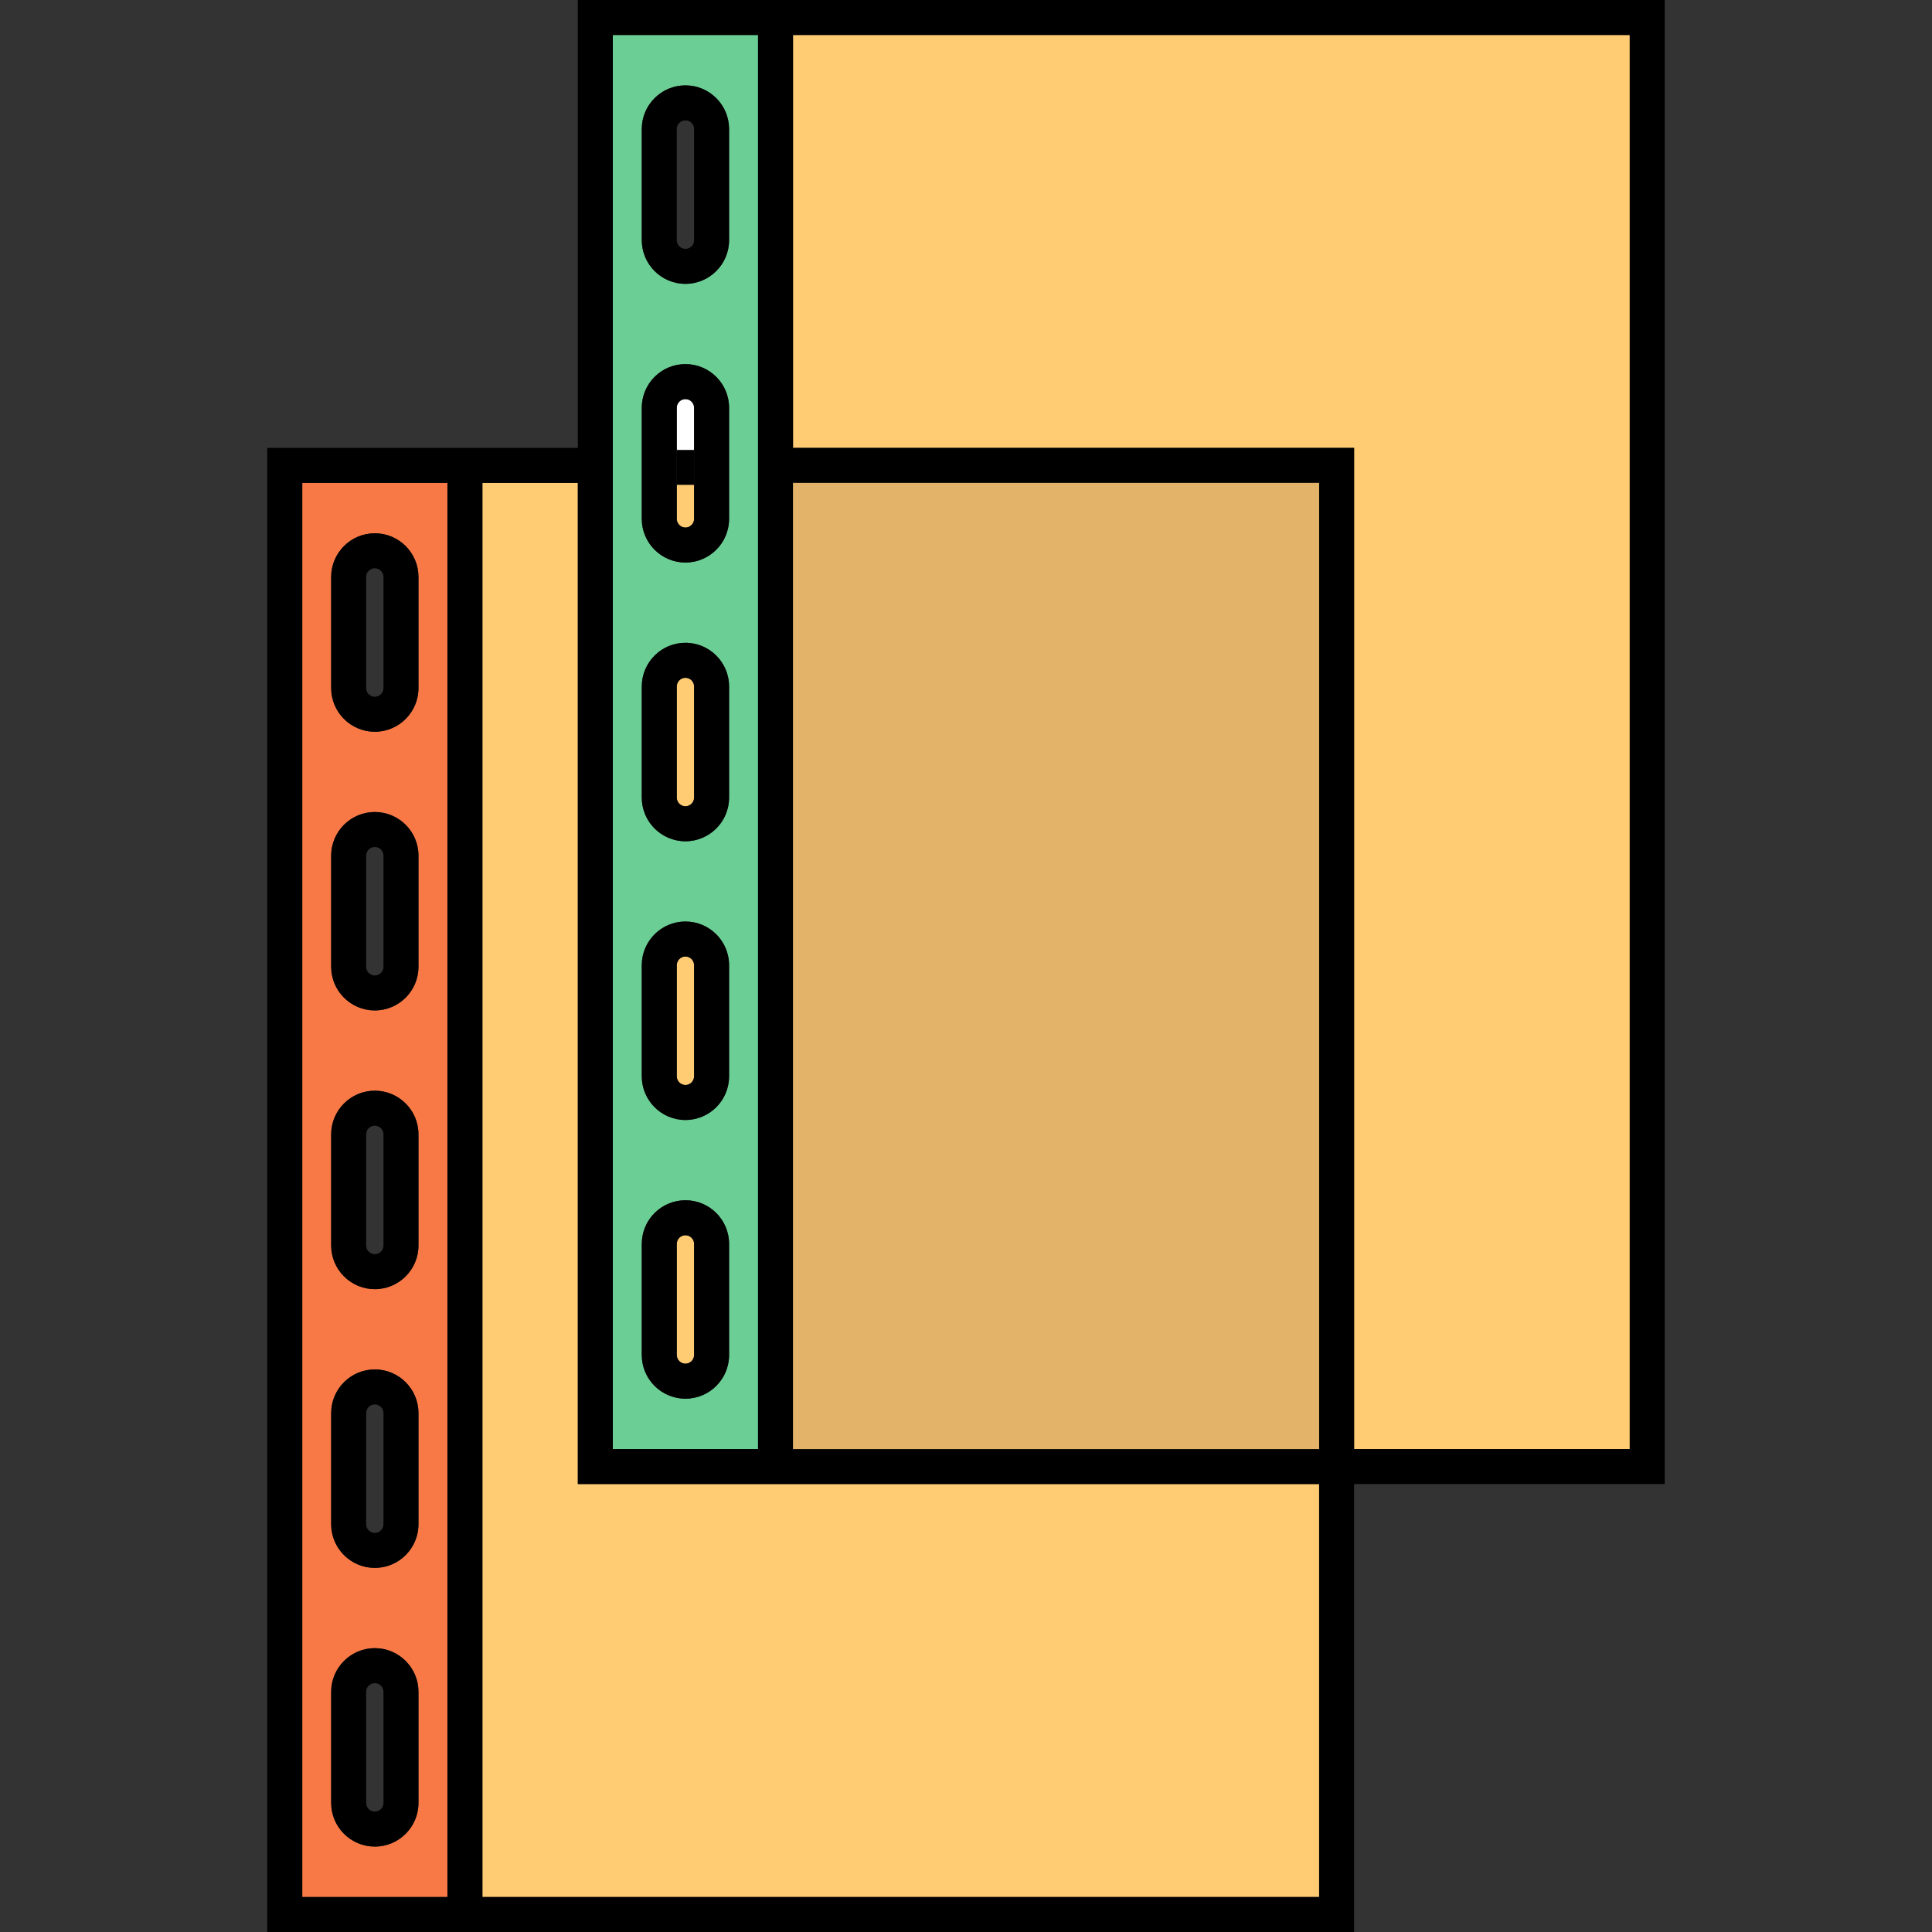 <?xml version="1.0" encoding="iso-8859-1"?>
<!-- Uploaded to: SVG Repo, www.svgrepo.com, Generator: SVG Repo Mixer Tools -->
<svg version="1.1" id="Capa_1" xmlns="http://www.w3.org/2000/svg" xmlns:xlink="http://www.w3.org/1999/xlink" 
	 viewBox="0 0 441.74 441.74" xml:space="preserve">
<rect x="0" y="0" width="441.74" height="441.74" fill="#333333" stroke="none"/>
<path style="fill:#FFCC73;" d="M158.7,156.95v25.42c0,1.09-0.89,1.98-1.98,1.98s-1.98-0.89-1.98-1.98v-25.42
	c0-1.09,0.89-1.98,1.98-1.98S158.7,155.86,158.7,156.95z"/>
<path style="fill:#FFCC73;" d="M158.7,220.68v25.42c0,1.09-0.89,1.98-1.98,1.98s-1.98-0.89-1.98-1.98v-25.42
	c0-1.09,0.89-1.98,1.98-1.98S158.7,219.59,158.7,220.68z"/>
<path style="fill:#FFCC73;" d="M158.7,284.41v25.41c0,1.09-0.89,1.98-1.98,1.98s-1.98-0.89-1.98-1.98v-25.41
	c0-1.1,0.89-1.98,1.98-1.98S158.7,283.31,158.7,284.41z"/>
<path style="fill:#6BCE95;" d="M173.32,8v323.32h-33.2V8H173.32z M166.7,309.82v-25.41c0-5.51-4.48-9.98-9.98-9.98
	c-5.51,0-9.98,4.47-9.98,9.98v25.41c0,5.51,4.47,9.98,9.98,9.98C162.22,319.8,166.7,315.33,166.7,309.82z M166.7,246.1v-25.42
	c0-5.5-4.48-9.98-9.98-9.98c-5.51,0-9.98,4.48-9.98,9.98v25.42c0,5.5,4.47,9.98,9.98,9.98C162.22,256.08,166.7,251.6,166.7,246.1z
	 M166.7,182.37v-25.42c0-5.5-4.48-9.98-9.98-9.98c-5.51,0-9.98,4.48-9.98,9.98v25.42c0,5.5,4.47,9.98,9.98,9.98
	C162.22,192.35,166.7,187.87,166.7,182.37z M166.7,118.64V93.23c0-5.51-4.48-9.98-9.98-9.98c-5.51,0-9.98,4.47-9.98,9.98v25.41
	c0,5.5,4.47,9.98,9.98,9.98C162.22,128.62,166.7,124.14,166.7,118.64z M166.7,54.91V29.5c0-5.5-4.48-9.98-9.98-9.98
	c-5.51,0-9.98,4.48-9.98,9.98v25.41c0,5.51,4.47,9.99,9.98,9.99C162.22,64.9,166.7,60.42,166.7,54.91z"/>
<path style="fill:#F97946;" d="M102.3,110.41v323.33H69.11V110.41H102.3z M95.68,412.23v-25.41c0-5.5-4.48-9.98-9.98-9.98
	s-9.98,4.48-9.98,9.98v25.41c0,5.51,4.48,9.98,9.98,9.98S95.68,417.74,95.68,412.23z M95.68,348.51v-25.42
	c0-5.5-4.48-9.98-9.98-9.98s-9.98,4.48-9.98,9.98v25.42c0,5.5,4.48,9.98,9.98,9.98S95.68,354.01,95.68,348.51z M95.68,284.78v-25.42
	c0-5.5-4.48-9.98-9.98-9.98s-9.98,4.48-9.98,9.98v25.42c0,5.5,4.48,9.98,9.98,9.98S95.68,290.28,95.68,284.78z M95.68,221.05v-25.41
	c0-5.51-4.48-9.98-9.98-9.98s-9.98,4.47-9.98,9.98v25.41c0,5.51,4.48,9.98,9.98,9.98S95.68,226.56,95.68,221.05z M95.68,157.33
	v-25.42c0-5.5-4.48-9.98-9.98-9.98s-9.98,4.48-9.98,9.98v25.42c0,5.5,4.48,9.98,9.98,9.98S95.68,162.83,95.68,157.33z"/>
<polygon style="fill:#FFCC73;" points="301.61,339.32 301.61,433.74 110.3,433.74 110.3,110.41 132.12,110.41 132.12,339.32 "/>
<polygon style="fill:#FFCC73;" points="372.63,8 372.63,331.32 309.61,331.32 309.61,102.41 181.32,102.41 181.32,8 "/>
<path d="M380.63,0v339.32h-71.02v102.42H61.11V102.41h71.01V0H380.63z M372.63,331.32V8H181.32v94.41h128.29v228.91H372.63z
	 M301.61,433.74v-94.42H132.12V110.41H110.3v323.33H301.61z M301.61,331.32V110.41H181.32v220.91H301.61z M173.32,331.32V8h-33.2
	v323.32H173.32z M102.3,433.74V110.41H69.11v323.33H102.3z"/>
<rect x="181.32" y="110.41" style="fill:#E2B369;" width="120.29" height="220.91"/>
<path d="M166.7,284.41v25.41c0,5.51-4.48,9.98-9.98,9.98c-5.51,0-9.98-4.47-9.98-9.98v-25.41c0-5.51,4.47-9.98,9.98-9.98
	C162.22,274.43,166.7,278.9,166.7,284.41z M158.7,309.82v-25.41c0-1.1-0.89-1.98-1.98-1.98s-1.98,0.88-1.98,1.98v25.41
	c0,1.09,0.89,1.98,1.98,1.98S158.7,310.91,158.7,309.82z"/>
<path d="M166.7,220.68v25.42c0,5.5-4.48,9.98-9.98,9.98c-5.51,0-9.98-4.48-9.98-9.98v-25.42c0-5.5,4.47-9.98,9.98-9.98
	C162.22,210.7,166.7,215.18,166.7,220.68z M158.7,246.1v-25.42c0-1.09-0.89-1.98-1.98-1.98s-1.98,0.89-1.98,1.98v25.42
	c0,1.09,0.89,1.98,1.98,1.98S158.7,247.19,158.7,246.1z"/>
<path d="M166.7,156.95v25.42c0,5.5-4.48,9.98-9.98,9.98c-5.51,0-9.98-4.48-9.98-9.98v-25.42c0-5.5,4.47-9.98,9.98-9.98
	C162.22,146.97,166.7,151.45,166.7,156.95z M158.7,182.37v-25.42c0-1.09-0.89-1.98-1.98-1.98s-1.98,0.89-1.98,1.98v25.42
	c0,1.09,0.89,1.98,1.98,1.98S158.7,183.46,158.7,182.37z"/>
<path d="M166.7,29.5v25.41c0,5.51-4.48,9.99-9.98,9.99c-5.51,0-9.98-4.48-9.98-9.99V29.5c0-5.5,4.47-9.98,9.98-9.98
	C162.22,19.52,166.7,24,166.7,29.5z M158.7,54.91V29.5c0-1.09-0.89-1.98-1.98-1.98s-1.98,0.89-1.98,1.98v25.41
	c0,1.1,0.89,1.99,1.98,1.99S158.7,56.01,158.7,54.91z"/>
<path d="M95.68,386.82v25.41c0,5.51-4.48,9.98-9.98,9.98s-9.98-4.47-9.98-9.98v-25.41c0-5.5,4.48-9.98,9.98-9.98
	S95.68,381.32,95.68,386.82z M87.68,412.23v-25.41c0-1.09-0.89-1.98-1.98-1.98c-1.09,0-1.98,0.89-1.98,1.98v25.41
	c0,1.1,0.89,1.98,1.98,1.98C86.79,414.21,87.68,413.33,87.68,412.23z"/>
<path d="M95.68,323.09v25.42c0,5.5-4.48,9.98-9.98,9.98s-9.98-4.48-9.98-9.98v-25.42c0-5.5,4.48-9.98,9.98-9.98
	S95.68,317.59,95.68,323.09z M87.68,348.51v-25.42c0-1.09-0.89-1.98-1.98-1.98c-1.09,0-1.98,0.89-1.98,1.98v25.42
	c0,1.09,0.89,1.98,1.98,1.98C86.79,350.49,87.68,349.6,87.68,348.51z"/>
<g id="XMLID_49_">
	<g>
		<rect x="154.74" y="102.87" width="3.96" height="8"/>
		<path style="fill:#FFCC73;" d="M158.7,118.64c0,1.09-0.89,1.98-1.98,1.98s-1.98-0.89-1.98-1.98v-7.77h3.96V118.64z"/>
		<path style="fill:#FFFFFF;" d="M156.72,91.25c1.09,0,1.98,0.88,1.98,1.98v9.64h-3.96v-9.64
			C154.74,92.13,155.63,91.25,156.72,91.25z"/>
		<path d="M154.74,118.64c0,1.09,0.89,1.98,1.98,1.98s1.98-0.89,1.98-1.98v-7.77v-8v-9.64c0-1.1-0.89-1.98-1.98-1.98
			s-1.98,0.88-1.98,1.98v9.64v8V118.64z M166.7,93.23v25.41c0,5.5-4.48,9.98-9.98,9.98c-5.51,0-9.98-4.48-9.98-9.98V93.23
			c0-5.51,4.47-9.98,9.98-9.98C162.22,83.25,166.7,87.72,166.7,93.23z"/>
	</g>
</g>
<path d="M95.68,259.36v25.42c0,5.5-4.48,9.98-9.98,9.98s-9.98-4.48-9.98-9.98v-25.42c0-5.5,4.48-9.98,9.98-9.98
	S95.68,253.86,95.68,259.36z M87.68,284.78v-25.42c0-1.09-0.89-1.98-1.98-1.98c-1.09,0-1.98,0.89-1.98,1.98v25.42
	c0,1.09,0.89,1.98,1.98,1.98C86.79,286.76,87.68,285.87,87.68,284.78z"/>
<path d="M95.68,195.64v25.41c0,5.51-4.48,9.98-9.98,9.98s-9.98-4.47-9.98-9.98v-25.41c0-5.51,4.48-9.98,9.98-9.98
	S95.68,190.13,95.68,195.64z M87.68,221.05v-25.41c0-1.09-0.89-1.98-1.98-1.98c-1.09,0-1.98,0.89-1.98,1.98v25.41
	c0,1.1,0.89,1.98,1.98,1.98C86.79,223.03,87.68,222.15,87.68,221.05z"/>
<path d="M95.68,131.91v25.42c0,5.5-4.48,9.98-9.98,9.98s-9.98-4.48-9.98-9.98v-25.42c0-5.5,4.48-9.98,9.98-9.98
	S95.68,126.41,95.68,131.91z M87.68,157.33v-25.42c0-1.09-0.89-1.98-1.98-1.98c-1.09,0-1.98,0.89-1.98,1.98v25.42
	c0,1.09,0.89,1.98,1.98,1.98C86.79,159.31,87.68,158.42,87.68,157.33z"/>
</svg>